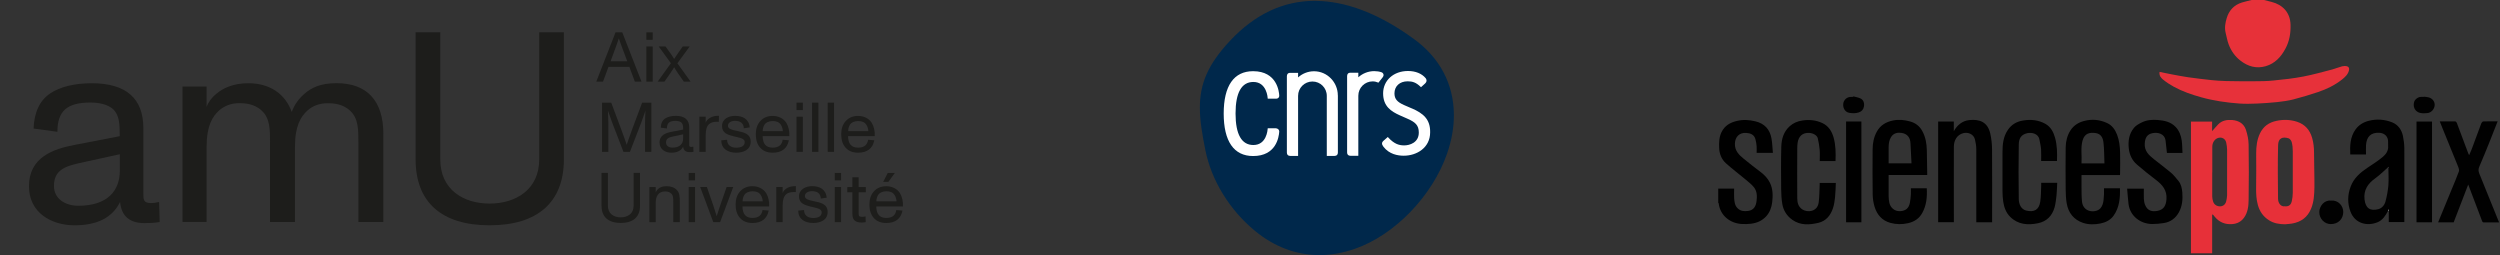 <?xml version="1.0" encoding="UTF-8"?>
<svg id="Logo_AMU_SE" data-name="Logo AMU SE" xmlns="http://www.w3.org/2000/svg" xmlns:xlink="http://www.w3.org/1999/xlink" viewBox="0 0 390.15 39.82">
  <rect x="0" y="0" width="390.15" height="39.82" fill="#333333" stroke="none"/>
  <defs>
    <style>
      .cls-1 {
        fill: none;
      }

      .cls-2 {
        fill: #010101;
      }

      .cls-3 {
        fill: #00284b;
      }

      .cls-4 {
        fill: #e7313a;
      }

      .cls-5 {
        fill: #e73139;
      }

      .cls-6 {
        fill: #1d1d1b;
      }

      .cls-7 {
        fill: #bebebe;
      }

      .cls-8 {
        fill: #e73039;
      }

      .cls-9 {
        clip-path: url(#clippath-1);
      }

      .cls-10 {
        fill: #fff;
      }

      .cls-11 {
        fill: #818181;
      }

      .cls-12 {
        clip-path: url(#clippath);
      }
    </style>
    <clipPath id="clippath">
      <rect class="cls-1" width="145.99" height="39.69"/>
    </clipPath>
    <clipPath id="clippath-1">
      <rect class="cls-1" width="145.99" height="39.69"/>
    </clipPath>
  </defs>
  <g>
    <path class="cls-3" d="M206.25.17c-.35-.02-.71-.04-1.06-.04-4.9,0-9.35,2.08-13.23,6.23-3.53,3.76-4.71,6.8-4.71,10.45,0,1.96.35,4.1.86,6.63.96,4.74,3.78,9.33,7.74,12.59,3.02,2.49,6.39,3.74,9.94,3.78,1.84.02,3.73-.31,5.65-.98,6.2-2.14,12.1-8.25,14.39-14.86.73-2.1,1.08-4.14,1.06-6.08-.02-4.74-2.18-8.9-6.31-11.86-5-3.63-9.82-5.59-14.33-5.86Z"/>
    <g>
      <path class="cls-10" d="M199.19,20.02h-1.35v.04c-.02.25-.18,2.57-2.24,2.57-1.84,0-2.78-1.67-2.78-4.92s.94-4.92,2.78-4.92c2.1,0,2.24,2.47,2.24,2.57v.04h1.35c.12,0,.25-.06.33-.14s.12-.2.12-.31c-.02-.65-.35-3.84-4.08-3.84-3,0-4.59,2.27-4.59,6.61s1.59,6.63,4.59,6.63c3.59,0,4.02-2.92,4.08-3.82,0-.12-.04-.24-.12-.33-.1-.1-.22-.16-.33-.16Z"/>
      <path class="cls-10" d="M220.33,16.92h0l-1.18-.51c-1.12-.49-1.53-.98-1.53-1.84,0-1.12.82-1.88,2.06-1.88.73,0,1.31.16,2.04.88l.04.04.63-.57c.35-.33.25-.65.1-.84-.61-.73-1.59-1.12-2.76-1.12-2.25,0-3.88,1.47-3.88,3.49s1.25,2.82,2.61,3.43l1.2.53c1.2.53,1.76,1,1.76,2.16,0,1.57-1.43,2-2.27,2-.73,0-1.53-.16-2.53-1.27l-.04-.04-.65.57c-.33.29-.33.55-.02.96.9,1.16,2.22,1.39,3.16,1.39,2.04,0,4.12-1.25,4.12-3.65.04-2.06-1.12-2.98-2.84-3.73Z"/>
      <path class="cls-10" d="M208.78,14.88c0-2.04-1.65-3.76-3.71-3.76-.96,0-1.84.37-2.49.96v-.71h-1.24c-.37,0-.51.24-.51.53v11.92c0,.33.2.51.51.51h1.24v-9.37c0-1.24,1-2.24,2.24-2.24s2.24,1,2.24,2.24v9.37h1.22c.33,0,.51-.2.51-.51v-8.94Z"/>
      <path class="cls-10" d="M215.82,12c.06-.08.1-.18.1-.29,0-.2-.14-.37-.31-.43-.35-.12-.73-.18-1.14-.18-.96,0-1.84.37-2.49.96v-.71h-1.24c-.37,0-.51.24-.51.53v11.92c0,.33.2.51.51.51h1.24v-9.37c0-1.24,1-2.24,2.24-2.24.31,0,.63.08.9.2l.71-.9h0Z"/>
    </g>
  </g>
  <g>
    <path class="cls-1" d="M268.16,29.43V0c27.74,0,55.48,0,83.22,0-.5.13-1.01.23-1.5.39-1.23.39-2.02,1.24-2.38,2.44-.22.73-.36,1.51-.17,2.28.15.62.26,1.27.49,1.86.39.98.98,1.82,1.82,2.49,1.18.93,2.49,1.3,3.95.87,1.45-.42,2.39-1.45,3.07-2.73.63-1.17.83-2.43.8-3.75-.05-1.94-1.27-3.11-2.95-3.55-.39-.1-.79-.2-1.18-.3,12.27,0,24.54,0,36.81,0v39.69h-121.98c0-2.67,0-5.34,0-8.01.02.02.07.04.07.07.22,1.92,1.82,3.17,3.71,3.23.9.03,1.79-.02,2.61-.4.41-.19.8-.48,1.1-.81.55-.61.83-1.36.93-2.19.12-1.04.12-2.05-.34-3.01-.33-.7-.86-1.24-1.47-1.71-.89-.68-1.78-1.35-2.64-2.07-.74-.62-1.41-1.25-1.37-2.38.04-1.03.69-1.71,1.74-1.65.67.04,1.26.24,1.46.97.1.36.16.73.19,1.11.03.35,0,.71,0,1.04h2.54c-.07-.79-.08-1.56-.23-2.3-.27-1.38-1.07-2.28-2.48-2.62-.97-.24-1.92-.3-2.9-.07-1.05.25-1.9.74-2.4,1.73-.39.77-.41,1.59-.38,2.43.03.97.36,1.83,1.07,2.46.98.88,2.04,1.67,3.05,2.52.47.39.96.77,1.33,1.24.47.61.48,1.38.39,2.11-.1.79-.43,1.45-1.34,1.56-.6.07-1.15.05-1.63-.43-.45-.45-.48-1.02-.53-1.58-.04-.49,0-.99,0-1.48h-2.47ZM372.67,32.93s.08,0,.12,0v1.74h2.43c0-.16,0-.3,0-.43,0-3.71,0-7.41,0-11.12,0-.63-.08-1.28-.22-1.9-.21-.97-.76-1.75-1.69-2.12-1.17-.47-2.4-.55-3.63-.24-.85.21-1.57.63-2.08,1.36-.84,1.17-.88,2.51-.82,3.9h2.46c0-.5-.03-.99,0-1.47.09-1.3.75-1.98,2.06-1.92.72.04,1.23.43,1.36,1.08.06.31,0,.65.03.97.06.76-.36,1.31-.86,1.74-.74.62-1.57,1.14-2.38,1.68-1.12.75-2.1,1.61-2.6,2.91-.5,1.31-.53,2.62-.03,3.94.72,1.89,2.66,2.28,4.23,1.64.8-.33,1.22-1.04,1.62-1.75ZM345.23,33.53s.07-.05.11-.07c.11.13.22.27.33.4.71.85,1.62,1.21,2.72,1.11.75-.06,1.36-.37,1.81-.98.62-.83.72-1.82.73-2.79.04-2.88.04-5.76,0-8.64-.01-.77-.17-1.57-.42-2.3-.32-.98-1.14-1.45-2.14-1.53-.8-.06-1.58.06-2.18.67-.33.34-.63.7-.96,1.07v-1.49h-3.3v20.55h3.31v-6ZM356.61,35c.36-.03.71-.05,1.07-.11,1.43-.23,2.45-.99,3-2.35.43-1.06.49-2.18.51-3.29.03-1.8-.05-3.61-.06-5.41,0-.79-.08-1.56-.3-2.33-.36-1.23-1.1-2.09-2.33-2.5-1.06-.35-2.14-.38-3.23-.15-1.18.24-2.06.87-2.58,1.96-.47.99-.6,2.04-.59,3.12.01,1.8,0,3.59-.01,5.39,0,.89.03,1.78.27,2.65.28,1.02.84,1.83,1.75,2.4.77.49,1.62.6,2.5.62ZM298.23,29.38c0,.34.02.65,0,.96-.03.44-.07.88-.15,1.31-.17.88-.68,1.26-1.49,1.31-1,.07-1.58-.66-1.72-1.31-.07-.33-.11-.68-.11-1.02-.01-1.09,0-2.19,0-3.31h6.02c0-.15,0-.27,0-.39-.02-1.16-.04-2.31-.06-3.47-.02-1.07-.2-2.09-.73-3.04-.43-.77-1.07-1.23-1.89-1.46-.87-.25-1.76-.33-2.65-.15-1.08.21-1.97.72-2.52,1.72-.49.88-.67,1.84-.67,2.83,0,2.33-.02,4.67.01,7,0,.65.11,1.32.3,1.93.39,1.23,1.17,2.14,2.46,2.5.91.25,1.83.26,2.76.05.98-.22,1.73-.72,2.21-1.58.67-1.2.79-2.51.71-3.87h-2.46ZM337.01,11.22c-.1.61.27.97.62,1.26.5.4,1.05.75,1.61,1.06,1.36.74,2.82,1.24,4.3,1.65,1.94.54,3.93.83,5.94.97.92.07,1.85.04,2.78,0,1.05-.04,2.09-.11,3.13-.23.85-.09,1.7-.21,2.52-.42,1.3-.33,2.58-.72,3.85-1.15,1.33-.45,2.59-1.06,3.7-1.93.48-.38.96-.8,1.11-1.45.07-.29,0-.56-.29-.63-.24-.06-.53-.06-.78,0-.53.14-1.04.36-1.57.5-1.5.39-2.99.82-4.51,1.1-1.52.29-3.06.45-4.6.61-1.02.1-2.05.11-3.07.12-1.44.01-2.88,0-4.32-.03-.78-.02-1.56-.07-2.33-.15-1.23-.13-2.45-.28-3.67-.45-.83-.12-1.66-.28-2.49-.44-.64-.12-1.27-.25-1.94-.39ZM328.37,29.38c0,.33,0,.62,0,.92-.01.31-.04.61-.07.92-.05.47-.18.92-.5,1.29-.38.43-1.22.59-1.88.33-.62-.25-.93-.8-.99-1.45-.06-.73-.06-1.46-.07-2.19-.01-.62,0-1.24,0-1.89h6c.01-.09.02-.15.02-.21,0-1.12.03-2.25,0-3.37-.03-.92-.14-1.84-.47-2.72-.31-.81-.8-1.48-1.58-1.83-1.14-.51-2.35-.63-3.57-.31-.88.24-1.62.69-2.13,1.48-.51.8-.72,1.7-.74,2.62-.04,2.21-.02,4.42,0,6.63,0,.71.03,1.43.16,2.13.26,1.49,1.1,2.55,2.55,3.04.87.3,1.8.28,2.7.1.83-.16,1.58-.53,2.08-1.24.9-1.28,1.01-2.74.98-4.26h-2.47ZM310.86,34.69v-.44c0-3.64.02-7.29-.01-10.93,0-.82-.09-1.65-.27-2.44-.41-1.88-1.69-2.3-3.28-2.14-1.06.11-1.87.76-2.42,1.74v-1.51h-2.44v15.71h2.45v-.32c0-3.83,0-7.66,0-11.49,0-.93.46-1.82,1.47-2.09.76-.2,1.62.18,1.81.94.13.51.22,1.05.22,1.58.02,3.66,0,7.31,0,10.97v.42h2.44ZM340.62,23.87c-.04-.66-.03-1.3-.12-1.93-.11-.78-.38-1.52-.94-2.11-.77-.82-1.79-1.02-2.85-1.1-.83-.07-1.68,0-2.43.38-.45.23-.93.49-1.24.86-.75.93-.93,2.03-.8,3.22.11,1.01.51,1.85,1.27,2.5.96.83,1.95,1.62,2.96,2.39,1.02.77,1.76,1.63,1.65,3.03-.08,1.01-.44,1.62-1.37,1.8-.86.17-1.59.01-1.97-.93-.12-.3-.17-.63-.19-.95-.03-.53,0-1.06,0-1.58h-2.61c.07.83.12,1.62.22,2.42.24,1.84,1.83,3.09,3.7,3.1.6,0,1.2-.06,1.8-.15,1.07-.16,1.86-.77,2.37-1.7.53-.96.61-2.03.52-3.1-.05-.62-.18-1.25-.59-1.76-.37-.46-.75-.93-1.2-1.32-.85-.73-1.76-1.38-2.63-2.08-.8-.64-1.53-1.3-1.44-2.5.06-.78.31-1.42,1.26-1.58.78-.14,1.85.07,1.99,1.19.08.63.14,1.26.21,1.91h2.45ZM318.53,28.53c0,.15,0,.28,0,.42-.04.85-.03,1.71-.15,2.55-.19,1.25-.95,1.67-2.19,1.37-.81-.2-1.15-1.01-1.16-1.83-.03-2.82-.05-5.64,0-8.45.02-.87.28-1.58,1.34-1.8.65-.14,1.71.04,1.88.99.09.51.22,1.02.26,1.54.04.6.01,1.21.01,1.82h2.47c.05-1.24.03-2.46-.3-3.64-.25-.88-.66-1.7-1.52-2.17-1.08-.6-2.24-.7-3.43-.52-1,.16-1.82.62-2.41,1.47-.72,1.05-.84,2.24-.84,3.47,0,2.05,0,4.09,0,6.14,0,.55.03,1.1.12,1.64.14.87.44,1.69,1.08,2.32,1.23,1.22,2.75,1.31,4.33,1,1.38-.27,2.23-1.16,2.6-2.49.17-.6.24-1.24.3-1.86.07-.65.08-1.3.11-1.96h-2.52ZM286.46,25.14c.05-1.27.04-2.49-.3-3.69-.28-.98-.78-1.8-1.75-2.25-1-.47-2.05-.57-3.14-.4-.73.11-1.39.39-1.95.88-.96.85-1.29,2-1.32,3.21-.06,2.22-.04,4.44-.02,6.66,0,.75.05,1.5.17,2.24.17,1.05.71,1.9,1.59,2.52,1.26.88,2.65.78,4.04.46,1.23-.28,1.92-1.17,2.29-2.31.18-.55.26-1.13.32-1.71.07-.73.08-1.47.12-2.21h-2.52c0,.1,0,.19,0,.27-.05.93-.04,1.88-.16,2.8-.2,1.45-1.76,1.6-2.57,1.05-.64-.43-.76-1.1-.77-1.75-.04-2.57-.01-5.14,0-7.71,0-.32.02-.64.06-.95.15-.95.71-1.57,1.79-1.52.61.03,1.24.37,1.35.83.14.6.25,1.21.3,1.82.05.58.01,1.16.01,1.75h2.47ZM390.01,34.71c-.05-.1-.07-.15-.09-.19-1-2.48-1.99-4.96-3.01-7.43-.16-.38-.17-.69,0-1.08.55-1.26,1.06-2.54,1.58-3.82.43-1.07.85-2.15,1.28-3.25-.76,0-1.49-.01-2.23.01-.11,0-.27.16-.31.28-.52,1.36-1.01,2.72-1.52,4.09-.11.29-.24.57-.38.89-.06-.11-.1-.16-.12-.21-.61-1.62-1.21-3.23-1.82-4.85-.03-.09-.16-.2-.24-.2-.79-.02-1.57,0-2.41,0,.19.48.37.93.55,1.37.78,1.9,1.56,3.8,2.32,5.7.09.22.19.52.12.72-.35.96-.76,1.91-1.15,2.86-.7,1.69-1.4,3.39-2.1,5.1h2.43c.75-1.95,1.5-3.89,2.27-5.9.76,1.99,1.47,3.88,2.19,5.76.03.07.13.15.2.15.8.01,1.59,0,2.43,0ZM379.54,34.69v-15.72h-2.42v15.72h2.42ZM290.49,34.69v-15.73h-2.39v15.73h2.39ZM363.78,31.3c-1.07-.12-1.82.88-1.83,1.77-.01,1.09.85,1.88,1.75,1.89,1.25.02,1.97-.82,1.99-1.87.02-.99-.79-1.9-1.91-1.8ZM378.28,15.09s0,.02,0,.03c-.12,0-.25,0-.37,0-.49-.04-1.06.37-1.16.82-.16.68.08,1.27.6,1.55.46.25.96.19,1.44.16.6-.03,1.1-.57,1.17-1.17.07-.57-.3-1.11-.91-1.28-.24-.07-.51-.07-.76-.11ZM289.24,15.04s-.02.06-.02.08c-.07,0-.15,0-.22,0-.8-.06-1.25.51-1.33,1.03-.11.7.28,1.35.95,1.46.5.08.97.1,1.47-.07.47-.16.71-.45.8-.88.12-.58-.09-1.09-.54-1.3-.34-.16-.73-.22-1.1-.32Z"/>
    <path class="cls-5" d="M353.33,0c.39.1.79.2,1.18.3,1.68.43,2.9,1.61,2.95,3.55.04,1.33-.17,2.59-.8,3.75-.68,1.28-1.63,2.31-3.07,2.73-1.46.42-2.77.05-3.95-.87-.85-.66-1.44-1.51-1.82-2.49-.23-.59-.33-1.24-.49-1.86-.19-.78-.05-1.55.17-2.28.36-1.21,1.15-2.06,2.38-2.44.49-.15,1-.26,1.5-.39.65,0,1.3,0,1.95,0Z"/>
    <path d="M268.16,29.43h2.47c0,.49-.03.99,0,1.48.05.56.08,1.13.53,1.58.48.48,1.03.5,1.63.43.92-.11,1.25-.77,1.34-1.56.09-.73.08-1.5-.39-2.11-.37-.47-.86-.85-1.33-1.24-1.01-.85-2.07-1.64-3.05-2.52-.71-.64-1.04-1.49-1.07-2.46-.03-.84,0-1.66.38-2.43.5-1,1.35-1.49,2.4-1.73.98-.23,1.93-.17,2.9.07,1.41.34,2.22,1.25,2.48,2.62.14.74.15,1.51.23,2.3h-2.54c0-.33.03-.69,0-1.04-.03-.37-.09-.75-.19-1.11-.2-.73-.8-.93-1.46-.97-1.05-.06-1.7.62-1.74,1.65-.04,1.14.63,1.77,1.37,2.38.86.72,1.75,1.39,2.64,2.07.61.47,1.14,1.01,1.47,1.71.46.96.46,1.97.34,3.01-.1.83-.38,1.58-.93,2.19-.3.33-.69.62-1.1.81-.82.38-1.71.43-2.61.4-1.89-.06-3.49-1.31-3.71-3.23,0-.03-.04-.05-.07-.07,0-.75,0-1.5,0-2.25Z"/>
    <path class="cls-8" d="M345.23,33.53v6h-3.31v-20.55h3.3v1.49c.33-.37.63-.73.96-1.07.6-.61,1.38-.73,2.18-.67,1,.08,1.82.55,2.14,1.53.24.73.41,1.53.42,2.3.05,2.88.04,5.76,0,8.64-.01.97-.12,1.96-.73,2.79-.45.61-1.06.92-1.81.98-1.1.09-2.01-.27-2.72-1.11-.11-.13-.22-.27-.33-.4-.04.02-.07.05-.11.07ZM345.24,26.88h0c0,1.26,0,2.52,0,3.78,0,.27.06.56.15.82.16.48.61.75,1.15.72.42-.03.77-.32.88-.79.07-.31.14-.62.14-.94.01-2.38.01-4.76,0-7.14,0-.36-.07-.73-.14-1.09-.13-.59-.69-.9-1.27-.71-.52.16-.9.72-.9,1.36,0,1.33,0,2.67,0,4Z"/>
    <path class="cls-8" d="M356.61,35c-.89-.01-1.73-.13-2.5-.62-.91-.57-1.47-1.38-1.75-2.4-.24-.87-.28-1.75-.27-2.65.02-1.8.03-3.59.01-5.39,0-1.08.12-2.13.59-3.12.52-1.09,1.4-1.72,2.58-1.96,1.1-.23,2.17-.2,3.23.15,1.23.41,1.97,1.27,2.33,2.5.22.77.3,1.54.3,2.33,0,1.8.08,3.61.06,5.41-.02,1.11-.08,2.23-.51,3.29-.55,1.36-1.57,2.11-3,2.35-.35.06-.71.07-1.07.11ZM356.58,32.2c.68.05.96-.29,1.08-.82.1-.42.14-.85.15-1.28.01-2.17.01-4.34,0-6.51,0-.46-.04-.94-.16-1.39-.06-.23-.27-.54-.48-.61-.98-.31-1.63-.02-1.65,1.07-.07,2.78-.04,5.56-.01,8.35,0,.7.46,1.29,1.07,1.18Z"/>
    <path d="M372.67,32.93c-.4.72-.82,1.42-1.62,1.75-1.57.65-3.51.26-4.23-1.64-.5-1.31-.47-2.63.03-3.94.49-1.3,1.48-2.16,2.6-2.91.81-.54,1.64-1.06,2.38-1.68.51-.42.93-.98.86-1.74-.03-.32.03-.66-.03-.97-.13-.65-.64-1.04-1.36-1.08-1.31-.06-1.97.62-2.06,1.92-.03.48,0,.97,0,1.47h-2.46c-.06-1.38-.02-2.72.82-3.9.52-.72,1.24-1.15,2.08-1.36,1.23-.31,2.46-.22,3.63.24.93.37,1.48,1.15,1.69,2.12.13.62.21,1.26.22,1.9.02,3.71,0,7.41,0,11.12,0,.14,0,.27,0,.43h-2.43v-1.74c0-.07,0-.15.01-.22-.03,0-.06,0-.09,0l-.04.22ZM372.73,26.14s-.02-.07-.03-.11c-.01.03-.03.06-.04.09-.65.57-1.27,1.2-1.97,1.7-1.16.82-1.85,1.84-1.68,3.31.16,1.38.89,1.83,2.13,1.52.62-.16,1-.67,1.15-1.24.21-.81.37-1.64.44-2.47.07-.93.01-1.87,0-2.8Z"/>
    <path d="M298.23,29.38h2.46c.08,1.36-.04,2.67-.71,3.87-.48.86-1.23,1.36-2.21,1.58-.93.21-1.85.2-2.76-.05-1.3-.36-2.08-1.27-2.46-2.5-.19-.62-.29-1.29-.3-1.93-.04-2.33-.02-4.67-.01-7,0-.99.18-1.95.67-2.83.55-.99,1.44-1.5,2.52-1.72.9-.18,1.78-.09,2.65.15.82.23,1.46.69,1.89,1.46.53.95.71,1.98.73,3.04.02,1.16.04,2.31.06,3.47,0,.12,0,.24,0,.39h-6.02c0,1.12,0,2.22,0,3.31,0,.34.04.69.11,1.02.14.65.72,1.38,1.72,1.31.81-.05,1.32-.43,1.49-1.31.08-.43.12-.87.15-1.31.02-.31,0-.62,0-.96ZM298.31,25.5c-.05-1.06-.11-2.1-.16-3.14-.04-.89-.48-1.46-1.34-1.61-.56-.1-1.28-.04-1.7.65-.3.49-.36,1.02-.37,1.57,0,.83,0,1.67,0,2.52h3.57Z"/>
    <path class="cls-4" d="M337.01,11.22c.67.13,1.3.27,1.94.39.83.15,1.66.32,2.49.44,1.22.17,2.44.32,3.67.45.77.08,1.55.13,2.33.15,1.44.03,2.88.04,4.32.03,1.02,0,2.05-.01,3.07-.12,1.54-.15,3.08-.32,4.6-.61,1.52-.29,3.01-.71,4.51-1.1.53-.14,1.04-.36,1.57-.5.25-.06.53-.07.78,0,.29.08.36.34.29.63-.15.65-.63,1.07-1.11,1.45-1.11.87-2.37,1.48-3.7,1.93-1.27.43-2.56.81-3.85,1.15-.82.21-1.68.33-2.52.42-1.04.11-2.09.18-3.13.23-.92.04-1.86.06-2.78,0-2.01-.15-4-.43-5.94-.97-1.48-.41-2.94-.91-4.3-1.65-.56-.31-1.11-.66-1.61-1.06-.36-.29-.72-.64-.62-1.26Z"/>
    <path d="M328.37,29.38h2.47c.04,1.52-.08,2.98-.98,4.26-.5.71-1.26,1.08-2.08,1.24-.9.18-1.83.19-2.7-.1-1.45-.49-2.29-1.56-2.55-3.04-.12-.7-.15-1.42-.16-2.13-.02-2.21-.03-4.42,0-6.63.02-.92.23-1.82.74-2.62.51-.79,1.25-1.25,2.13-1.48,1.22-.33,2.43-.21,3.57.31.78.35,1.27,1.02,1.58,1.83.34.88.44,1.8.47,2.72.04,1.12,0,2.25,0,3.37,0,.06-.01.12-.02.21h-6c0,.65,0,1.27,0,1.89.01.73,0,1.46.07,2.19.05.65.37,1.2.99,1.45.66.26,1.5.1,1.88-.33.32-.37.45-.82.5-1.29.03-.3.06-.61.07-.92.01-.3,0-.6,0-.92ZM324.85,25.5h3.57c-.04-1.09-.03-2.17-.15-3.24-.07-.7-.36-1.36-1.2-1.49-.92-.14-1.74.01-2.06,1.14-.33,1.17-.09,2.37-.17,3.59Z"/>
    <path d="M310.86,34.69h-2.44v-.42c0-3.66,0-7.31,0-10.97,0-.53-.09-1.07-.22-1.58-.2-.76-1.05-1.14-1.81-.94-1.01.27-1.46,1.15-1.47,2.09-.02,3.83,0,7.66,0,11.49v.32h-2.45v-15.71h2.44v1.51c.54-.98,1.35-1.63,2.42-1.74,1.58-.16,2.86.26,3.28,2.14.18.8.26,1.63.27,2.44.03,3.64.01,7.29.01,10.93v.44Z"/>
    <path d="M340.62,23.87h-2.45c-.07-.65-.13-1.28-.21-1.91-.14-1.12-1.21-1.33-1.99-1.19-.94.16-1.2.79-1.26,1.58-.09,1.21.64,1.86,1.44,2.5.87.7,1.78,1.36,2.63,2.08.45.38.82.86,1.2,1.32.41.5.53,1.14.59,1.76.09,1.07,0,2.13-.52,3.1-.51.93-1.3,1.54-2.37,1.7-.59.09-1.2.15-1.8.15-1.86-.01-3.46-1.26-3.7-3.1-.1-.79-.14-1.59-.22-2.42h2.61c0,.51-.02,1.05,0,1.58.02.32.07.66.19.95.38.95,1.11,1.1,1.97.93.93-.19,1.29-.79,1.37-1.8.11-1.39-.63-2.26-1.65-3.03-1.01-.76-2-1.56-2.96-2.39-.75-.65-1.15-1.49-1.27-2.5-.13-1.19.04-2.29.8-3.22.3-.38.79-.64,1.24-.86.76-.38,1.6-.44,2.43-.38,1.05.08,2.07.28,2.85,1.1.56.6.83,1.33.94,2.11.09.63.08,1.28.12,1.93Z"/>
    <path d="M318.53,28.53h2.52c-.04.66-.04,1.31-.11,1.96-.07.62-.14,1.26-.3,1.86-.37,1.32-1.22,2.21-2.6,2.49-1.58.32-3.1.22-4.33-1-.64-.63-.94-1.45-1.08-2.32-.09-.54-.11-1.09-.12-1.64-.01-2.05,0-4.09,0-6.14,0-1.23.12-2.42.84-3.47.58-.86,1.41-1.32,2.41-1.47,1.2-.19,2.35-.08,3.43.52.86.48,1.27,1.29,1.52,2.17.33,1.18.35,2.4.3,3.64h-2.47c0-.61.03-1.22-.01-1.82-.04-.52-.16-1.03-.26-1.54-.17-.95-1.23-1.13-1.88-.99-1.06.23-1.33.93-1.34,1.8-.05,2.82-.04,5.64,0,8.45,0,.82.35,1.63,1.16,1.83,1.24.3,2-.12,2.19-1.37.13-.84.11-1.7.15-2.55,0-.13,0-.27,0-.42Z"/>
    <path d="M286.46,25.14h-2.47c0-.59.04-1.17-.01-1.75-.05-.61-.16-1.22-.3-1.82-.11-.46-.73-.8-1.35-.83-1.07-.05-1.64.57-1.79,1.52-.05.31-.06.63-.06.95,0,2.57-.03,5.14,0,7.71,0,.65.13,1.31.77,1.75.81.55,2.37.39,2.57-1.05.13-.92.11-1.87.16-2.8,0-.08,0-.17,0-.27h2.52c-.04.73-.04,1.47-.12,2.21-.06.57-.14,1.16-.32,1.71-.37,1.13-1.07,2.02-2.29,2.31-1.39.32-2.78.42-4.04-.46-.88-.62-1.42-1.47-1.59-2.52-.12-.74-.16-1.49-.17-2.24-.02-2.22-.04-4.44.02-6.66.03-1.2.36-2.35,1.32-3.21.55-.49,1.21-.77,1.95-.88,1.09-.17,2.14-.07,3.14.4.96.45,1.47,1.27,1.75,2.25.34,1.2.35,2.43.3,3.69Z"/>
    <path class="cls-2" d="M390.01,34.71c-.84,0-1.64,0-2.43,0-.07,0-.18-.08-.2-.15-.72-1.88-1.44-3.77-2.19-5.76-.78,2.01-1.52,3.95-2.27,5.9h-2.43c.71-1.71,1.41-3.41,2.1-5.1.39-.95.8-1.89,1.15-2.86.07-.2-.03-.5-.12-.72-.77-1.9-1.55-3.8-2.32-5.7-.18-.44-.35-.89-.55-1.37.84,0,1.63,0,2.41,0,.08,0,.21.11.24.2.61,1.61,1.22,3.23,1.82,4.85.02.06.06.11.12.21.14-.32.27-.6.38-.89.51-1.36,1.01-2.73,1.52-4.09.05-.12.2-.28.31-.28.74-.03,1.47-.01,2.23-.01-.43,1.1-.85,2.18-1.28,3.25-.52,1.28-1.03,2.56-1.58,3.82-.17.39-.15.7,0,1.08,1.01,2.47,2.01,4.95,3.01,7.43.02.05.04.09.09.19Z"/>
    <path d="M379.54,34.69h-2.42v-15.72h2.42v15.72Z"/>
    <path d="M290.49,34.69h-2.39v-15.73h2.39v15.73Z"/>
    <path class="cls-2" d="M363.78,31.3c1.11-.1,1.92.81,1.91,1.8-.02,1.04-.74,1.89-1.99,1.87-.9-.01-1.76-.8-1.75-1.89.01-.89.76-1.9,1.83-1.77Z"/>
    <path class="cls-2" d="M378.28,15.09c.25.03.52.04.76.11.61.18.98.72.91,1.28-.07.6-.57,1.14-1.17,1.17-.48.03-.98.09-1.44-.16-.52-.28-.77-.87-.6-1.55.11-.45.68-.86,1.16-.82.12,0,.25,0,.37,0,0-.01,0-.02,0-.03Z"/>
    <path class="cls-2" d="M289.24,15.04c.37.1.75.16,1.1.32.45.2.66.72.54,1.3-.09.43-.33.73-.8.88-.5.17-.97.15-1.47.07-.66-.1-1.05-.76-.95-1.46.08-.52.52-1.08,1.33-1.03.07,0,.15,0,.22,0,0-.03.02-.06.02-.08Z"/>
    <path class="cls-11" d="M372.67,32.93l.04-.22s.06,0,.09,0c0,.07,0,.15-.01.22-.04,0-.08,0-.12,0Z"/>
    <path class="cls-7" d="M372.73,26.14h-.04s-.03-.01-.03-.01c.01-.03.03-.06.04-.09,0,.04.02.07.03.11Z"/>
  </g>
  <g class="cls-12">
    <g class="cls-9">
      <path class="cls-6" d="M99.07,12.73l-.85-2.29h-3.26l-.85,2.29h-1.05l3-7.68h1.05l3,7.68h-1.04ZM95.29,9.56h2.6l-.87-2.32c-.15-.41-.33-.91-.44-1.24h-.01c-.13.41-.25.76-.43,1.24l-.85,2.32Z"/>
      <path class="cls-6" d="M100.87,5.05h.99v1.16h-.99v-1.16ZM100.87,7.25h.99v5.49h-.99v-5.49Z"/>
      <path class="cls-6" d="M105.71,9.87l2.06,2.86h-1.06l-.91-1.3c-.2-.28-.45-.7-.59-.93-.13.21-.41.65-.6.93l-.91,1.3h-1.06l2.06-2.86-1.9-2.62h1.06l.89,1.24c.19.26.35.54.46.71.12-.19.28-.45.47-.71l.87-1.24h1.08l-1.91,2.62Z"/>
      <path class="cls-6" d="M93.95,23.7v-7.68h1.44l1.62,4.34c.36.96.62,1.72.79,2.23h.01c.17-.51.48-1.43.78-2.23l1.62-4.34h1.44v7.68h-.98v-4.64c0-.23.02-1.13.06-1.76h-.01c-.28.82-.48,1.38-.62,1.76l-1.79,4.64h-1.01l-1.79-4.64c-.14-.37-.38-1.06-.62-1.76h-.01c.03.62.06,1.53.06,1.76v4.64h-.98,0Z"/>
      <path class="cls-6" d="M108.22,23.7c-.21.03-.4.04-.62.04-.6,0-.93-.28-.99-.85-.31.62-.91.94-1.84.94s-1.84-.51-1.84-1.58c0-1.19,1-1.51,1.87-1.68l1.81-.35c0-.49-.02-.77-.19-1-.15-.22-.51-.36-1-.36-.96,0-1.34.35-1.34,1.19l-.96-.13c.02-.66.25-1.14.68-1.43.4-.26.98-.41,1.68-.41,1.38,0,2.08.62,2.08,1.81v2.62c0,.28,0,.42.32.42.09,0,.17-.01.32-.04l.02.81h0ZM106.61,20.96l-1.66.36c-.58.13-1.01.3-1.01.92,0,.51.45.8.99.8,1.19,0,1.68-.62,1.68-1.42v-.67Z"/>
      <path class="cls-6" d="M112.2,18.08l-.02.93c-.06-.01-.15-.01-.25-.01-1.04,0-1.8.33-1.8,2.1v2.6h-.99v-5.49h.99v.96c.15-.53.8-1.02,1.7-1.09.09-.01.3-.01.37-.01h0Z"/>
      <path class="cls-6" d="M112.57,21.9l.9-.09c-.01.77.55,1.24,1.4,1.24.9,0,1.35-.31,1.35-.89,0-.62-1.01-.7-1.77-.9-.89-.23-1.77-.49-1.77-1.58,0-1.14,1.05-1.6,2.03-1.6,1.16,0,2.17.46,2.29,1.8l-.92.14c-.02-.76-.51-1.16-1.38-1.16-.54,0-1.1.25-1.1.76s.66.65,1.32.79c1.1.23,2.23.42,2.23,1.7s-1.15,1.72-2.26,1.72c-1.23,0-2.34-.57-2.32-1.93h0Z"/>
      <path class="cls-6" d="M123.18,21.25h-4.16c.02,1.21.53,1.79,1.56,1.79.93,0,1.44-.4,1.57-1.23l.96.08c-.24,1.28-1.12,1.94-2.51,1.94-.85,0-1.5-.25-1.98-.8-.46-.51-.67-1.23-.67-2.08s.23-1.53.69-2.04c.48-.55,1.15-.82,1.94-.82.87,0,1.69.37,2.14,1.09.33.53.51,1.3.46,2.08h0ZM119.29,19.48c-.2.33-.26.7-.26.98h3.14c-.01-.3-.12-.71-.3-.98-.28-.42-.69-.59-1.28-.59s-1.08.23-1.3.59h0Z"/>
      <path class="cls-6" d="M124.3,16.02h.99v1.16h-.99v-1.16ZM124.3,18.21h.99v5.49h-.99v-5.49Z"/>
      <rect class="cls-6" x="126.73" y="16.02" width=".99" height="7.68"/>
      <rect class="cls-6" x="129.17" y="16.02" width=".99" height="7.68"/>
      <path class="cls-6" d="M136.51,21.25h-4.16c.02,1.21.53,1.79,1.56,1.79.93,0,1.44-.4,1.57-1.23l.96.08c-.24,1.28-1.12,1.94-2.51,1.94-.85,0-1.5-.25-1.98-.8-.46-.51-.67-1.23-.67-2.08s.23-1.53.69-2.04c.48-.55,1.15-.82,1.94-.82.87,0,1.69.37,2.14,1.09.33.53.51,1.3.46,2.08h0ZM132.63,19.48c-.2.33-.26.7-.26.98h3.14c-.01-.3-.12-.71-.3-.98-.28-.42-.69-.59-1.28-.59s-1.08.23-1.3.59h0Z"/>
      <path class="cls-6" d="M93.87,32.13v-5.15h1v5.15c0,1.22.93,1.79,2,1.79s2.01-.57,2.01-1.79v-5.15h1v5.15c0,1.72-1.05,2.66-3,2.66s-3-.94-3-2.66"/>
      <path class="cls-6" d="M106.09,31.41v3.26h-1.02v-3.2c0-.51.01-.96-.33-1.27-.31-.31-.67-.32-.98-.32-.48,0-1.43.2-1.43,1.77v3.03h-.99v-5.49h.99v.83c.28-.61.81-.96,1.69-.96.72,0,1.24.2,1.64.62.42.45.43,1.16.43,1.74"/>
      <path class="cls-6" d="M107.48,26.99h.99v1.16h-.99v-1.16ZM107.48,34.67v-5.49h.99v5.49h-.99"/>
      <path class="cls-6" d="M111.32,34.67l-2.05-5.49h1.05l.98,2.84c.1.28.28.85.55,1.73.19-.6.38-1.23.56-1.73l.99-2.84h1.03l-2.05,5.49h-1.05Z"/>
      <path class="cls-6" d="M120.03,32.22h-4.16c.02,1.21.53,1.79,1.56,1.79.93,0,1.44-.4,1.57-1.23l.96.08c-.24,1.28-1.12,1.94-2.51,1.94-.85,0-1.5-.25-1.98-.8-.46-.51-.67-1.23-.67-2.08s.23-1.53.69-2.04c.48-.55,1.15-.82,1.94-.82.87,0,1.69.37,2.14,1.09.33.53.51,1.3.46,2.08h0ZM116.15,30.44c-.2.33-.26.7-.26.98h3.14c-.01-.3-.12-.71-.3-.98-.28-.42-.69-.59-1.28-.59s-1.08.23-1.3.59h0Z"/>
      <path class="cls-6" d="M124.21,29.05l-.02.93c-.06-.01-.15-.01-.25-.01-1.04,0-1.8.33-1.8,2.1v2.6h-.99v-5.49h.99v.96c.15-.53.8-1.02,1.7-1.08.09-.01.3-.01.37-.01h0Z"/>
      <path class="cls-6" d="M124.58,32.87l.9-.09c-.01.77.55,1.24,1.4,1.24.9,0,1.35-.31,1.35-.89,0-.62-1.01-.7-1.77-.9-.89-.23-1.77-.49-1.77-1.58s1.05-1.6,2.03-1.6c1.16,0,2.17.46,2.29,1.8l-.92.14c-.02-.76-.51-1.16-1.38-1.16-.54,0-1.1.25-1.1.76s.66.65,1.32.79c1.1.23,2.23.42,2.23,1.7s-1.15,1.72-2.26,1.72c-1.23,0-2.34-.57-2.32-1.93h0Z"/>
      <path class="cls-6" d="M130.27,26.99h.99v1.16h-.99v-1.16ZM130.27,34.67v-5.49h.99v5.49h-.99"/>
      <path class="cls-6" d="M133.02,33.44v-3.43h-.79v-.82h.79v-1.53h.98v1.53h1.12v.82h-1.12v3.4c0,.36.17.43.57.43.12,0,.32-.02.51-.06l.02.89c-.17.03-.41.06-.6.06-1.02,0-1.47-.4-1.47-1.28"/>
      <path class="cls-6" d="M140.91,32.22h-4.16c.02,1.21.53,1.79,1.56,1.79.93,0,1.44-.4,1.57-1.23l.96.08c-.24,1.28-1.12,1.94-2.51,1.94-.85,0-1.5-.25-1.98-.8-.46-.51-.67-1.23-.67-2.08s.23-1.53.69-2.04c.48-.55,1.15-.82,1.94-.82.87,0,1.69.37,2.14,1.09.33.53.51,1.3.46,2.08h0ZM137.03,30.44c-.2.33-.26.7-.26.98h3.14c-.01-.3-.12-.71-.3-.98-.28-.42-.69-.59-1.28-.59s-1.08.23-1.3.59h0ZM139.65,26.99l-1.01,1.39h-.81l.71-1.39h1.11,0Z"/>
      <path class="cls-6" d="M24.92,34.65c-.8.13-1.52.17-2.37.17-2.33,0-3.6-1.1-3.81-3.3-1.19,2.41-3.51,3.64-7.11,3.64s-7.11-1.95-7.11-6.09c0-4.57,3.85-5.84,7.19-6.47l6.98-1.35c0-1.9-.09-2.96-.72-3.85-.59-.85-1.99-1.4-3.85-1.4-3.68,0-5.16,1.35-5.16,4.57l-3.72-.51c.09-2.54.97-4.4,2.62-5.5,1.52-1.01,3.76-1.57,6.47-1.57,5.33,0,8.04,2.37,8.04,6.98v10.11c0,1.1,0,1.61,1.23,1.61.34,0,.68-.04,1.23-.17l.09,3.13h0ZM18.7,24.07l-6.39,1.4c-2.24.51-3.89,1.14-3.89,3.55,0,1.99,1.73,3.09,3.81,3.09,4.61,0,6.47-2.41,6.47-5.46v-2.58h0Z"/>
      <path class="cls-6" d="M59.82,20.94v13.71h-3.89v-12.44c0-1.99,0-3.72-1.27-4.91-1.19-1.14-2.75-1.19-3.55-1.19-1.27,0-2.33.42-3.13,1.14-1.01.93-1.95,2.33-1.95,5.71v11.68h-3.89v-12.44c0-1.99,0-3.72-1.27-4.91-1.19-1.14-2.75-1.19-3.55-1.19-1.31,0-2.37.47-3.13,1.14-1.01.93-1.95,2.33-1.95,5.71v11.68h-3.76V13.5h3.76v3.17c.25-.63.68-1.35,1.57-2.07.97-.8,2.5-1.61,4.95-1.61,3.34,0,5.75,1.65,6.77,4.48.42-1.14,1.06-2.03,2.03-2.88,1.01-.85,2.37-1.61,4.95-1.61,4.74,0,7.32,2.71,7.32,7.95h0Z"/>
      <path class="cls-6" d="M64.86,24.88V5.04h3.85v19.84c0,4.7,3.6,6.89,7.7,6.89s7.74-2.2,7.74-6.89V5.04h3.85v19.84c0,6.64-4.06,10.28-11.59,10.28s-11.55-3.64-11.55-10.28Z"/>
    </g>
  </g>
</svg>